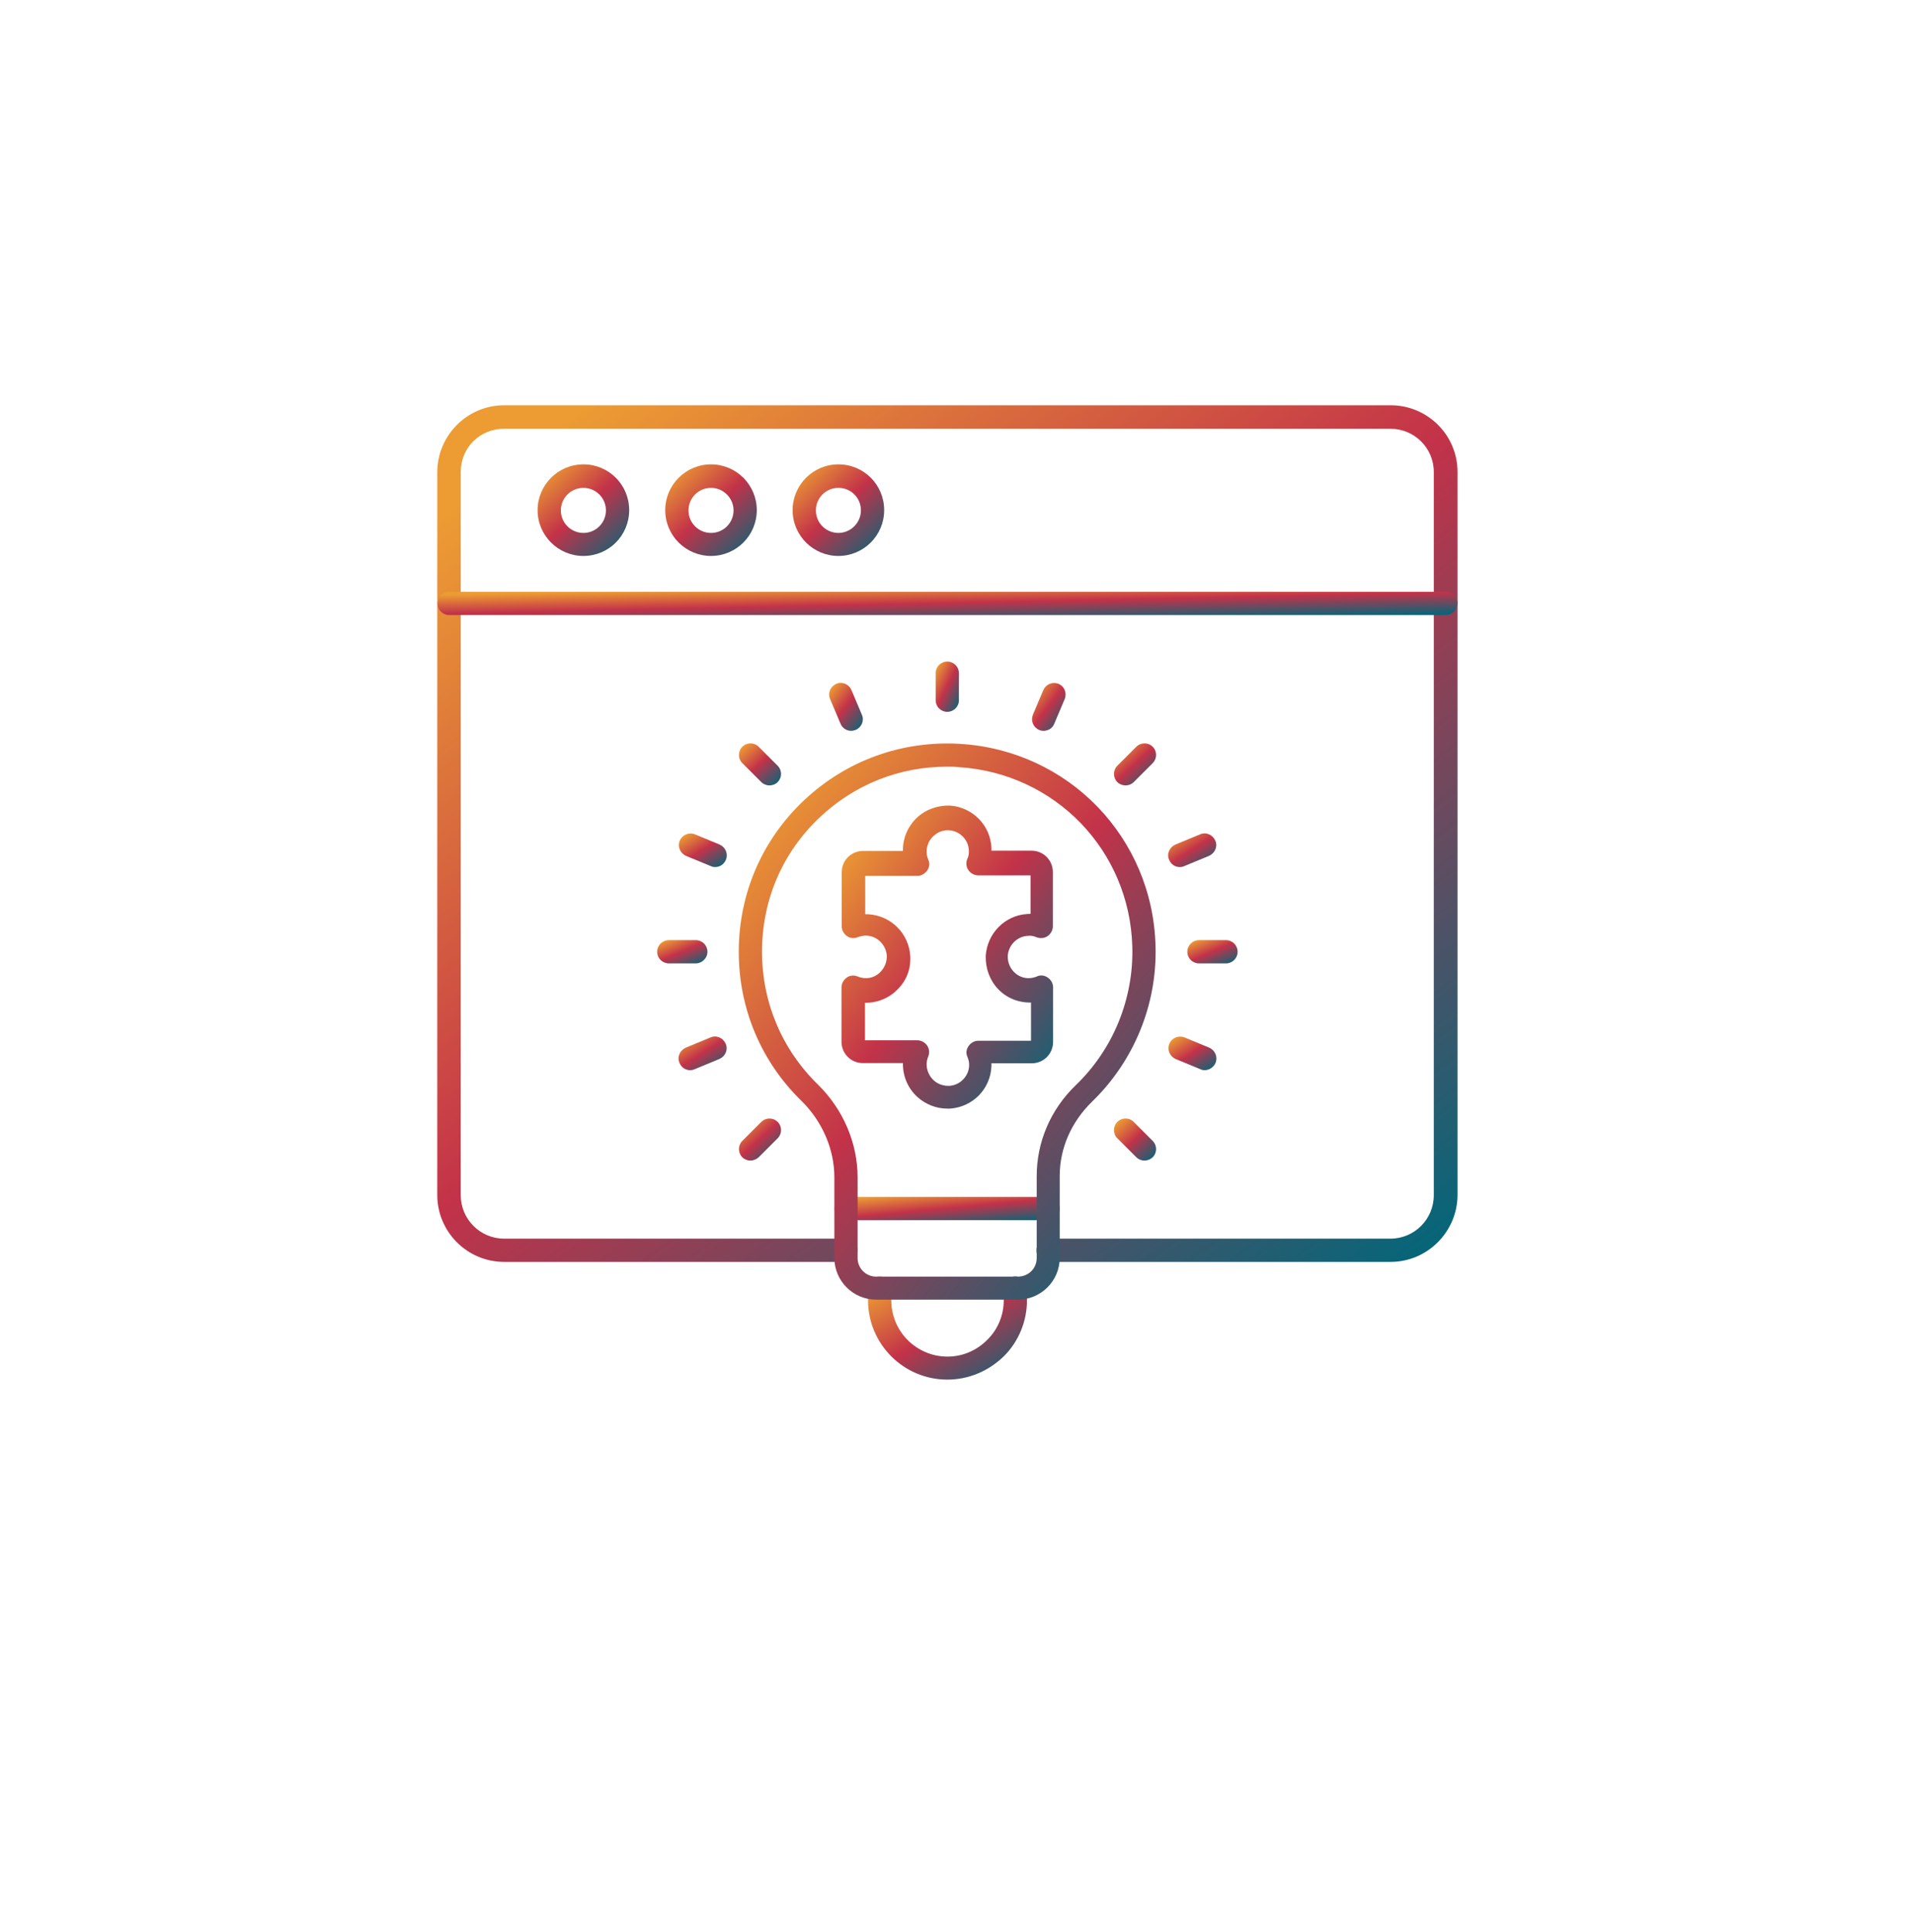 <svg width="105" height="106" viewBox="0 0 105 106" fill="none" xmlns="http://www.w3.org/2000/svg">
<g filter="url(#filter0_d_4011_204)">
<circle cx="52.5" cy="48.737" r="48.5" fill="white"/>
</g>
<path d="M76.329 69.24H57.527C57.176 69.24 56.889 68.954 56.889 68.603C56.889 68.251 57.176 67.965 57.527 67.965H76.316C77.63 67.965 78.698 66.897 78.698 65.582V25.896C78.698 24.581 77.63 23.526 76.316 23.526H27.672C26.331 23.526 25.289 24.568 25.289 25.896V65.582C25.289 66.897 26.357 67.965 27.672 67.965H46.421C46.773 67.965 47.059 68.251 47.059 68.603C47.059 68.954 46.773 69.24 46.421 69.24H27.672C25.641 69.24 24 67.587 24 65.569V25.896C24.013 23.878 25.654 22.237 27.672 22.237H76.329C78.36 22.237 80 23.878 80 25.896V65.582C79.987 67.587 78.347 69.24 76.329 69.24Z" fill="url(#paint0_linear_4011_204)"/>
<path d="M79.349 33.747H24.651C24.3 33.747 24.013 33.461 24.013 33.109C24.013 32.758 24.3 32.471 24.651 32.471H79.362C79.714 32.471 80 32.758 80 33.109C79.987 33.461 79.701 33.747 79.349 33.747Z" fill="url(#paint1_linear_4011_204)"/>
<path d="M39.026 30.505C37.645 30.505 36.513 29.386 36.513 27.992C36.513 26.612 37.632 25.479 39.026 25.479C40.406 25.479 41.538 26.599 41.538 27.992C41.538 29.386 40.406 30.505 39.026 30.505ZM39.026 26.768C38.336 26.768 37.789 27.328 37.789 28.005C37.789 28.695 38.349 29.242 39.026 29.242C39.716 29.242 40.263 28.682 40.263 28.005C40.263 27.328 39.703 26.768 39.026 26.768Z" fill="url(#paint2_linear_4011_204)"/>
<path d="M32.021 30.505C30.64 30.505 29.508 29.386 29.508 27.992C29.508 26.612 30.628 25.479 32.021 25.479C33.414 25.479 34.534 26.599 34.534 27.992C34.534 29.386 33.414 30.505 32.021 30.505ZM32.021 26.768C31.331 26.768 30.784 27.328 30.784 28.005C30.784 28.695 31.344 29.242 32.021 29.242C32.711 29.242 33.258 28.682 33.258 28.005C33.258 27.315 32.698 26.768 32.021 26.768Z" fill="url(#paint3_linear_4011_204)"/>
<path d="M46.017 30.505C44.637 30.505 43.505 29.386 43.505 27.992C43.505 26.612 44.624 25.479 46.017 25.479C47.411 25.479 48.53 26.599 48.53 27.992C48.53 29.386 47.398 30.505 46.017 30.505ZM46.017 26.768C45.327 26.768 44.781 27.328 44.781 28.005C44.781 28.695 45.34 29.242 46.017 29.242C46.694 29.242 47.254 28.682 47.254 28.005C47.254 27.315 46.708 26.768 46.017 26.768Z" fill="url(#paint4_linear_4011_204)"/>
<path d="M51.994 75.699C49.598 75.699 47.645 73.746 47.645 71.35V70.673C47.645 70.321 47.931 70.035 48.283 70.035C48.635 70.035 48.921 70.321 48.921 70.673V71.35C48.921 73.055 50.301 74.436 52.007 74.436C52.827 74.436 53.595 74.11 54.181 73.524C54.767 72.951 55.093 72.17 55.093 71.35V70.673C55.093 70.321 55.379 70.035 55.73 70.035C56.082 70.035 56.368 70.321 56.368 70.673V71.35C56.368 72.509 55.9 73.628 55.093 74.423C54.246 75.243 53.153 75.699 51.994 75.699Z" fill="url(#paint5_linear_4011_204)"/>
<path d="M57.527 66.949H46.447C46.096 66.949 45.809 66.662 45.809 66.311C45.809 65.959 46.096 65.673 46.447 65.673H57.527C57.879 65.673 58.165 65.959 58.165 66.311C58.165 66.662 57.879 66.949 57.527 66.949Z" fill="url(#paint6_linear_4011_204)"/>
<path d="M55.861 71.311H48.088C46.825 71.311 45.796 70.282 45.796 69.019V64.592C45.796 63.056 45.132 61.532 43.999 60.413C41.773 58.251 40.549 55.335 40.549 52.223C40.549 49.046 41.825 46.078 44.142 43.903C46.473 41.716 49.52 40.622 52.71 40.817C58.647 41.182 63.269 45.947 63.425 51.911C63.517 55.114 62.241 58.225 59.936 60.452C58.803 61.559 58.165 63.004 58.165 64.527V69.019C58.165 70.282 57.137 71.311 55.861 71.311ZM51.994 42.067C49.377 42.067 46.929 43.031 45.015 44.828C42.945 46.768 41.825 49.385 41.825 52.223C41.825 54.996 42.919 57.587 44.898 59.514C46.278 60.868 47.072 62.717 47.072 64.605V69.032C47.072 69.592 47.528 70.048 48.088 70.048H55.861C56.447 70.048 56.902 69.605 56.902 69.032V64.54C56.902 62.665 57.657 60.882 59.051 59.54C61.108 57.561 62.228 54.788 62.15 51.95C62.006 46.65 57.905 42.432 52.632 42.093C52.423 42.067 52.202 42.067 51.994 42.067Z" fill="url(#paint7_linear_4011_204)"/>
<path d="M51.994 39.059C51.642 39.059 51.356 38.773 51.356 38.422V36.937C51.356 36.586 51.642 36.299 51.994 36.299C52.345 36.299 52.632 36.586 52.632 36.937V38.422C52.632 38.773 52.345 39.059 51.994 39.059Z" fill="url(#paint8_linear_4011_204)"/>
<path d="M57.28 40.101C57.189 40.101 57.124 40.088 57.032 40.049C56.707 39.906 56.564 39.541 56.694 39.216L57.267 37.862C57.41 37.536 57.775 37.393 58.1 37.523C58.426 37.653 58.569 38.031 58.439 38.356L57.866 39.711C57.775 39.958 57.527 40.101 57.28 40.101Z" fill="url(#paint9_linear_4011_204)"/>
<path d="M61.772 43.096C61.616 43.096 61.446 43.031 61.329 42.914C61.082 42.666 61.082 42.263 61.329 42.015L62.371 40.974C62.618 40.726 63.022 40.726 63.269 40.974C63.517 41.221 63.517 41.625 63.269 41.872L62.228 42.914C62.097 43.044 61.928 43.096 61.772 43.096Z" fill="url(#paint10_linear_4011_204)"/>
<path d="M64.754 47.575C64.506 47.575 64.272 47.431 64.168 47.171C64.024 46.846 64.194 46.481 64.519 46.338L65.873 45.778C66.199 45.635 66.563 45.804 66.707 46.13C66.85 46.455 66.68 46.82 66.355 46.963L65.001 47.523C64.923 47.562 64.845 47.575 64.754 47.575Z" fill="url(#paint11_linear_4011_204)"/>
<path d="M67.293 52.861H65.808C65.457 52.861 65.17 52.575 65.17 52.223C65.17 51.871 65.457 51.585 65.808 51.585H67.293C67.644 51.585 67.93 51.871 67.93 52.223C67.93 52.575 67.644 52.861 67.293 52.861Z" fill="url(#paint12_linear_4011_204)"/>
<path d="M66.121 58.72C66.043 58.72 65.964 58.707 65.886 58.668L64.532 58.108C64.207 57.965 64.05 57.6 64.181 57.275C64.311 56.949 64.688 56.793 65.014 56.923L66.368 57.483C66.694 57.626 66.85 57.991 66.72 58.316C66.615 58.564 66.368 58.72 66.121 58.72Z" fill="url(#paint13_linear_4011_204)"/>
<path d="M62.813 63.681C62.657 63.681 62.488 63.616 62.371 63.499L61.329 62.457C61.082 62.21 61.082 61.806 61.329 61.559C61.577 61.311 61.98 61.311 62.228 61.559L63.269 62.6C63.517 62.848 63.517 63.251 63.269 63.499C63.139 63.616 62.983 63.681 62.813 63.681Z" fill="url(#paint14_linear_4011_204)"/>
<path d="M46.721 40.101C46.473 40.101 46.239 39.958 46.135 39.711L45.562 38.356C45.419 38.031 45.575 37.666 45.9 37.523C46.226 37.38 46.59 37.536 46.733 37.862L47.306 39.216C47.45 39.541 47.293 39.906 46.968 40.049C46.89 40.075 46.799 40.101 46.721 40.101Z" fill="url(#paint15_linear_4011_204)"/>
<path d="M42.228 43.096C42.072 43.096 41.903 43.031 41.786 42.914L40.744 41.872C40.497 41.625 40.497 41.221 40.744 40.974C40.992 40.726 41.395 40.726 41.643 40.974L42.684 42.015C42.932 42.263 42.932 42.666 42.684 42.914C42.554 43.044 42.385 43.096 42.228 43.096Z" fill="url(#paint16_linear_4011_204)"/>
<path d="M39.247 47.575C39.169 47.575 39.091 47.562 39.013 47.523L37.658 46.963C37.333 46.82 37.177 46.455 37.307 46.13C37.45 45.804 37.815 45.648 38.14 45.778L39.494 46.338C39.82 46.481 39.976 46.846 39.846 47.171C39.729 47.445 39.494 47.575 39.247 47.575Z" fill="url(#paint17_linear_4011_204)"/>
<path d="M38.192 52.861H36.708C36.356 52.861 36.07 52.575 36.07 52.223C36.07 51.871 36.356 51.585 36.708 51.585H38.192C38.544 51.585 38.83 51.871 38.83 52.223C38.83 52.575 38.531 52.861 38.192 52.861Z" fill="url(#paint18_linear_4011_204)"/>
<path d="M37.88 58.72C37.632 58.72 37.398 58.577 37.294 58.316C37.151 57.991 37.32 57.626 37.645 57.483L38.999 56.923C39.325 56.78 39.69 56.949 39.833 57.275C39.976 57.6 39.807 57.965 39.481 58.108L38.127 58.668C38.036 58.707 37.958 58.72 37.88 58.72Z" fill="url(#paint19_linear_4011_204)"/>
<path d="M41.187 63.681C41.031 63.681 40.861 63.616 40.744 63.499C40.497 63.251 40.497 62.848 40.744 62.6L41.786 61.559C42.033 61.311 42.437 61.311 42.684 61.559C42.932 61.806 42.932 62.21 42.684 62.457L41.643 63.499C41.512 63.616 41.343 63.681 41.187 63.681Z" fill="url(#paint20_linear_4011_204)"/>
<path d="M51.994 60.829C51.382 60.829 50.796 60.595 50.34 60.178C49.845 59.723 49.559 59.072 49.559 58.382C49.559 58.369 49.559 58.343 49.559 58.33H47.358C46.708 58.33 46.187 57.809 46.187 57.158V54.176C46.187 53.968 46.304 53.759 46.473 53.642C46.642 53.512 46.877 53.499 47.072 53.577C47.541 53.772 48.036 53.655 48.348 53.304C48.569 53.069 48.687 52.757 48.673 52.431C48.635 51.858 48.166 51.377 47.593 51.338C47.424 51.325 47.241 51.364 47.059 51.429C46.864 51.507 46.642 51.481 46.473 51.351C46.304 51.221 46.2 51.038 46.2 50.83V47.861C46.2 47.21 46.721 46.689 47.371 46.689H49.559C49.559 46.676 49.559 46.65 49.559 46.637C49.559 45.973 49.832 45.335 50.327 44.867C50.809 44.411 51.486 44.176 52.15 44.203C53.387 44.294 54.363 45.283 54.416 46.52V46.676H56.616C57.267 46.676 57.788 47.197 57.788 47.848V50.83C57.788 51.038 57.67 51.246 57.501 51.364C57.332 51.481 57.098 51.507 56.902 51.429C56.746 51.364 56.577 51.325 56.421 51.351C56.408 51.351 56.408 51.351 56.395 51.351C55.822 51.39 55.353 51.858 55.314 52.444C55.301 52.77 55.418 53.082 55.639 53.317C55.965 53.655 56.447 53.772 56.915 53.577C57.111 53.486 57.332 53.512 57.514 53.642C57.684 53.759 57.801 53.955 57.801 54.176V57.171C57.801 57.822 57.28 58.343 56.629 58.343H54.416V58.512C54.363 59.749 53.4 60.738 52.15 60.829C52.111 60.829 52.059 60.829 51.994 60.829ZM47.476 57.08H50.353C50.562 57.08 50.77 57.197 50.887 57.366C51.004 57.535 51.03 57.77 50.952 57.965C50.887 58.108 50.861 58.264 50.861 58.408C50.861 58.733 51.004 59.046 51.239 59.267C51.473 59.488 51.785 59.593 52.111 59.58C52.697 59.54 53.166 59.059 53.192 58.486C53.205 58.316 53.166 58.147 53.1 57.991C53.009 57.796 53.035 57.574 53.166 57.392C53.283 57.223 53.478 57.106 53.699 57.106H56.59V55.009C55.9 55.022 55.249 54.762 54.78 54.267C54.324 53.785 54.09 53.135 54.103 52.457C54.181 51.221 55.145 50.231 56.368 50.153C56.434 50.153 56.512 50.14 56.564 50.14V48.031H53.686C53.478 48.031 53.27 47.913 53.153 47.744C53.035 47.575 53.009 47.34 53.087 47.145C53.166 46.989 53.192 46.82 53.178 46.65C53.153 46.078 52.684 45.596 52.098 45.557C51.772 45.531 51.46 45.661 51.225 45.882C50.991 46.103 50.861 46.403 50.861 46.728C50.861 46.872 50.887 47.028 50.952 47.171C51.043 47.367 51.017 47.588 50.887 47.77C50.757 47.939 50.575 48.057 50.353 48.057H47.489V50.166H47.671C48.908 50.244 49.884 51.221 49.962 52.457C50.002 53.148 49.767 53.785 49.285 54.267C48.817 54.762 48.153 55.035 47.476 55.022V57.08Z" fill="url(#paint21_linear_4011_204)"/>
<defs>
<filter id="filter0_d_4011_204" x="0" y="0.237" width="105" height="105" filterUnits="userSpaceOnUse" color-interpolation-filters="sRGB">
<feFlood flood-opacity="0" result="BackgroundImageFix"/>
<feColorMatrix in="SourceAlpha" type="matrix" values="0 0 0 0 0 0 0 0 0 0 0 0 0 0 0 0 0 0 127 0" result="hardAlpha"/>
<feOffset dy="4"/>
<feGaussianBlur stdDeviation="2"/>
<feComposite in2="hardAlpha" operator="out"/>
<feColorMatrix type="matrix" values="0 0 0 0 0 0 0 0 0 0 0 0 0 0 0 0 0 0 0.25 0"/>
<feBlend mode="normal" in2="BackgroundImageFix" result="effect1_dropShadow_4011_204"/>
<feBlend mode="normal" in="SourceGraphic" in2="effect1_dropShadow_4011_204" result="shape"/>
</filter>
<linearGradient id="paint0_linear_4011_204" x1="37.405" y1="18.198" x2="77.722" y2="70.415" gradientUnits="userSpaceOnUse">
<stop stop-color="#EC9C33"/>
<stop offset="0.456" stop-color="#C33249"/>
<stop offset="1" stop-color="#00677A"/>
</linearGradient>
<linearGradient id="paint1_linear_4011_204" x1="37.414" y1="32.362" x2="37.462" y2="34.623" gradientUnits="userSpaceOnUse">
<stop stop-color="#EC9C33"/>
<stop offset="0.456" stop-color="#C33249"/>
<stop offset="1" stop-color="#00677A"/>
</linearGradient>
<linearGradient id="paint2_linear_4011_204" x1="37.716" y1="25.048" x2="42.156" y2="29.875" gradientUnits="userSpaceOnUse">
<stop stop-color="#EC9C33"/>
<stop offset="0.456" stop-color="#C33249"/>
<stop offset="1" stop-color="#00677A"/>
</linearGradient>
<linearGradient id="paint3_linear_4011_204" x1="30.711" y1="25.048" x2="35.151" y2="29.875" gradientUnits="userSpaceOnUse">
<stop stop-color="#EC9C33"/>
<stop offset="0.456" stop-color="#C33249"/>
<stop offset="1" stop-color="#00677A"/>
</linearGradient>
<linearGradient id="paint4_linear_4011_204" x1="44.708" y1="25.048" x2="49.148" y2="29.875" gradientUnits="userSpaceOnUse">
<stop stop-color="#EC9C33"/>
<stop offset="0.456" stop-color="#C33249"/>
<stop offset="1" stop-color="#00677A"/>
</linearGradient>
<linearGradient id="paint5_linear_4011_204" x1="49.733" y1="69.548" x2="54.154" y2="76.951" gradientUnits="userSpaceOnUse">
<stop stop-color="#EC9C33"/>
<stop offset="0.456" stop-color="#C33249"/>
<stop offset="1" stop-color="#00677A"/>
</linearGradient>
<linearGradient id="paint6_linear_4011_204" x1="48.767" y1="65.563" x2="48.98" y2="67.806" gradientUnits="userSpaceOnUse">
<stop stop-color="#EC9C33"/>
<stop offset="0.456" stop-color="#C33249"/>
<stop offset="1" stop-color="#00677A"/>
</linearGradient>
<linearGradient id="paint7_linear_4011_204" x1="46.026" y1="38.173" x2="72.526" y2="59.773" gradientUnits="userSpaceOnUse">
<stop stop-color="#EC9C33"/>
<stop offset="0.456" stop-color="#C33249"/>
<stop offset="1" stop-color="#00677A"/>
</linearGradient>
<linearGradient id="paint8_linear_4011_204" x1="51.661" y1="36.062" x2="53.625" y2="37.049" gradientUnits="userSpaceOnUse">
<stop stop-color="#EC9C33"/>
<stop offset="0.456" stop-color="#C33249"/>
<stop offset="1" stop-color="#00677A"/>
</linearGradient>
<linearGradient id="paint9_linear_4011_204" x1="57.087" y1="37.25" x2="59.331" y2="38.96" gradientUnits="userSpaceOnUse">
<stop stop-color="#EC9C33"/>
<stop offset="0.456" stop-color="#C33249"/>
<stop offset="1" stop-color="#00677A"/>
</linearGradient>
<linearGradient id="paint10_linear_4011_204" x1="61.697" y1="40.59" x2="63.736" y2="42.809" gradientUnits="userSpaceOnUse">
<stop stop-color="#EC9C33"/>
<stop offset="0.456" stop-color="#C33249"/>
<stop offset="1" stop-color="#00677A"/>
</linearGradient>
<linearGradient id="paint11_linear_4011_204" x1="64.749" y1="45.568" x2="66.24" y2="47.885" gradientUnits="userSpaceOnUse">
<stop stop-color="#EC9C33"/>
<stop offset="0.456" stop-color="#C33249"/>
<stop offset="1" stop-color="#00677A"/>
</linearGradient>
<linearGradient id="paint12_linear_4011_204" x1="65.831" y1="51.475" x2="66.646" y2="53.392" gradientUnits="userSpaceOnUse">
<stop stop-color="#EC9C33"/>
<stop offset="0.456" stop-color="#C33249"/>
<stop offset="1" stop-color="#00677A"/>
</linearGradient>
<linearGradient id="paint13_linear_4011_204" x1="64.764" y1="56.719" x2="66.252" y2="59.028" gradientUnits="userSpaceOnUse">
<stop stop-color="#EC9C33"/>
<stop offset="0.456" stop-color="#C33249"/>
<stop offset="1" stop-color="#00677A"/>
</linearGradient>
<linearGradient id="paint14_linear_4011_204" x1="61.697" y1="61.175" x2="63.736" y2="63.394" gradientUnits="userSpaceOnUse">
<stop stop-color="#EC9C33"/>
<stop offset="0.456" stop-color="#C33249"/>
<stop offset="1" stop-color="#00677A"/>
</linearGradient>
<linearGradient id="paint15_linear_4011_204" x1="45.952" y1="37.244" x2="48.203" y2="38.966" gradientUnits="userSpaceOnUse">
<stop stop-color="#EC9C33"/>
<stop offset="0.456" stop-color="#C33249"/>
<stop offset="1" stop-color="#00677A"/>
</linearGradient>
<linearGradient id="paint16_linear_4011_204" x1="41.112" y1="40.59" x2="43.151" y2="42.809" gradientUnits="userSpaceOnUse">
<stop stop-color="#EC9C33"/>
<stop offset="0.456" stop-color="#C33249"/>
<stop offset="1" stop-color="#00677A"/>
</linearGradient>
<linearGradient id="paint17_linear_4011_204" x1="37.891" y1="45.574" x2="39.378" y2="47.883" gradientUnits="userSpaceOnUse">
<stop stop-color="#EC9C33"/>
<stop offset="0.456" stop-color="#C33249"/>
<stop offset="1" stop-color="#00677A"/>
</linearGradient>
<linearGradient id="paint18_linear_4011_204" x1="36.731" y1="51.475" x2="37.545" y2="53.392" gradientUnits="userSpaceOnUse">
<stop stop-color="#EC9C33"/>
<stop offset="0.456" stop-color="#C33249"/>
<stop offset="1" stop-color="#00677A"/>
</linearGradient>
<linearGradient id="paint19_linear_4011_204" x1="37.875" y1="56.713" x2="39.366" y2="59.031" gradientUnits="userSpaceOnUse">
<stop stop-color="#EC9C33"/>
<stop offset="0.456" stop-color="#C33249"/>
<stop offset="1" stop-color="#00677A"/>
</linearGradient>
<linearGradient id="paint20_linear_4011_204" x1="41.112" y1="61.175" x2="43.151" y2="63.394" gradientUnits="userSpaceOnUse">
<stop stop-color="#EC9C33"/>
<stop offset="0.456" stop-color="#C33249"/>
<stop offset="1" stop-color="#00677A"/>
</linearGradient>
<linearGradient id="paint21_linear_4011_204" x1="48.967" y1="42.772" x2="63.168" y2="53.554" gradientUnits="userSpaceOnUse">
<stop stop-color="#EC9C33"/>
<stop offset="0.456" stop-color="#C33249"/>
<stop offset="1" stop-color="#00677A"/>
</linearGradient>
</defs>
</svg>
